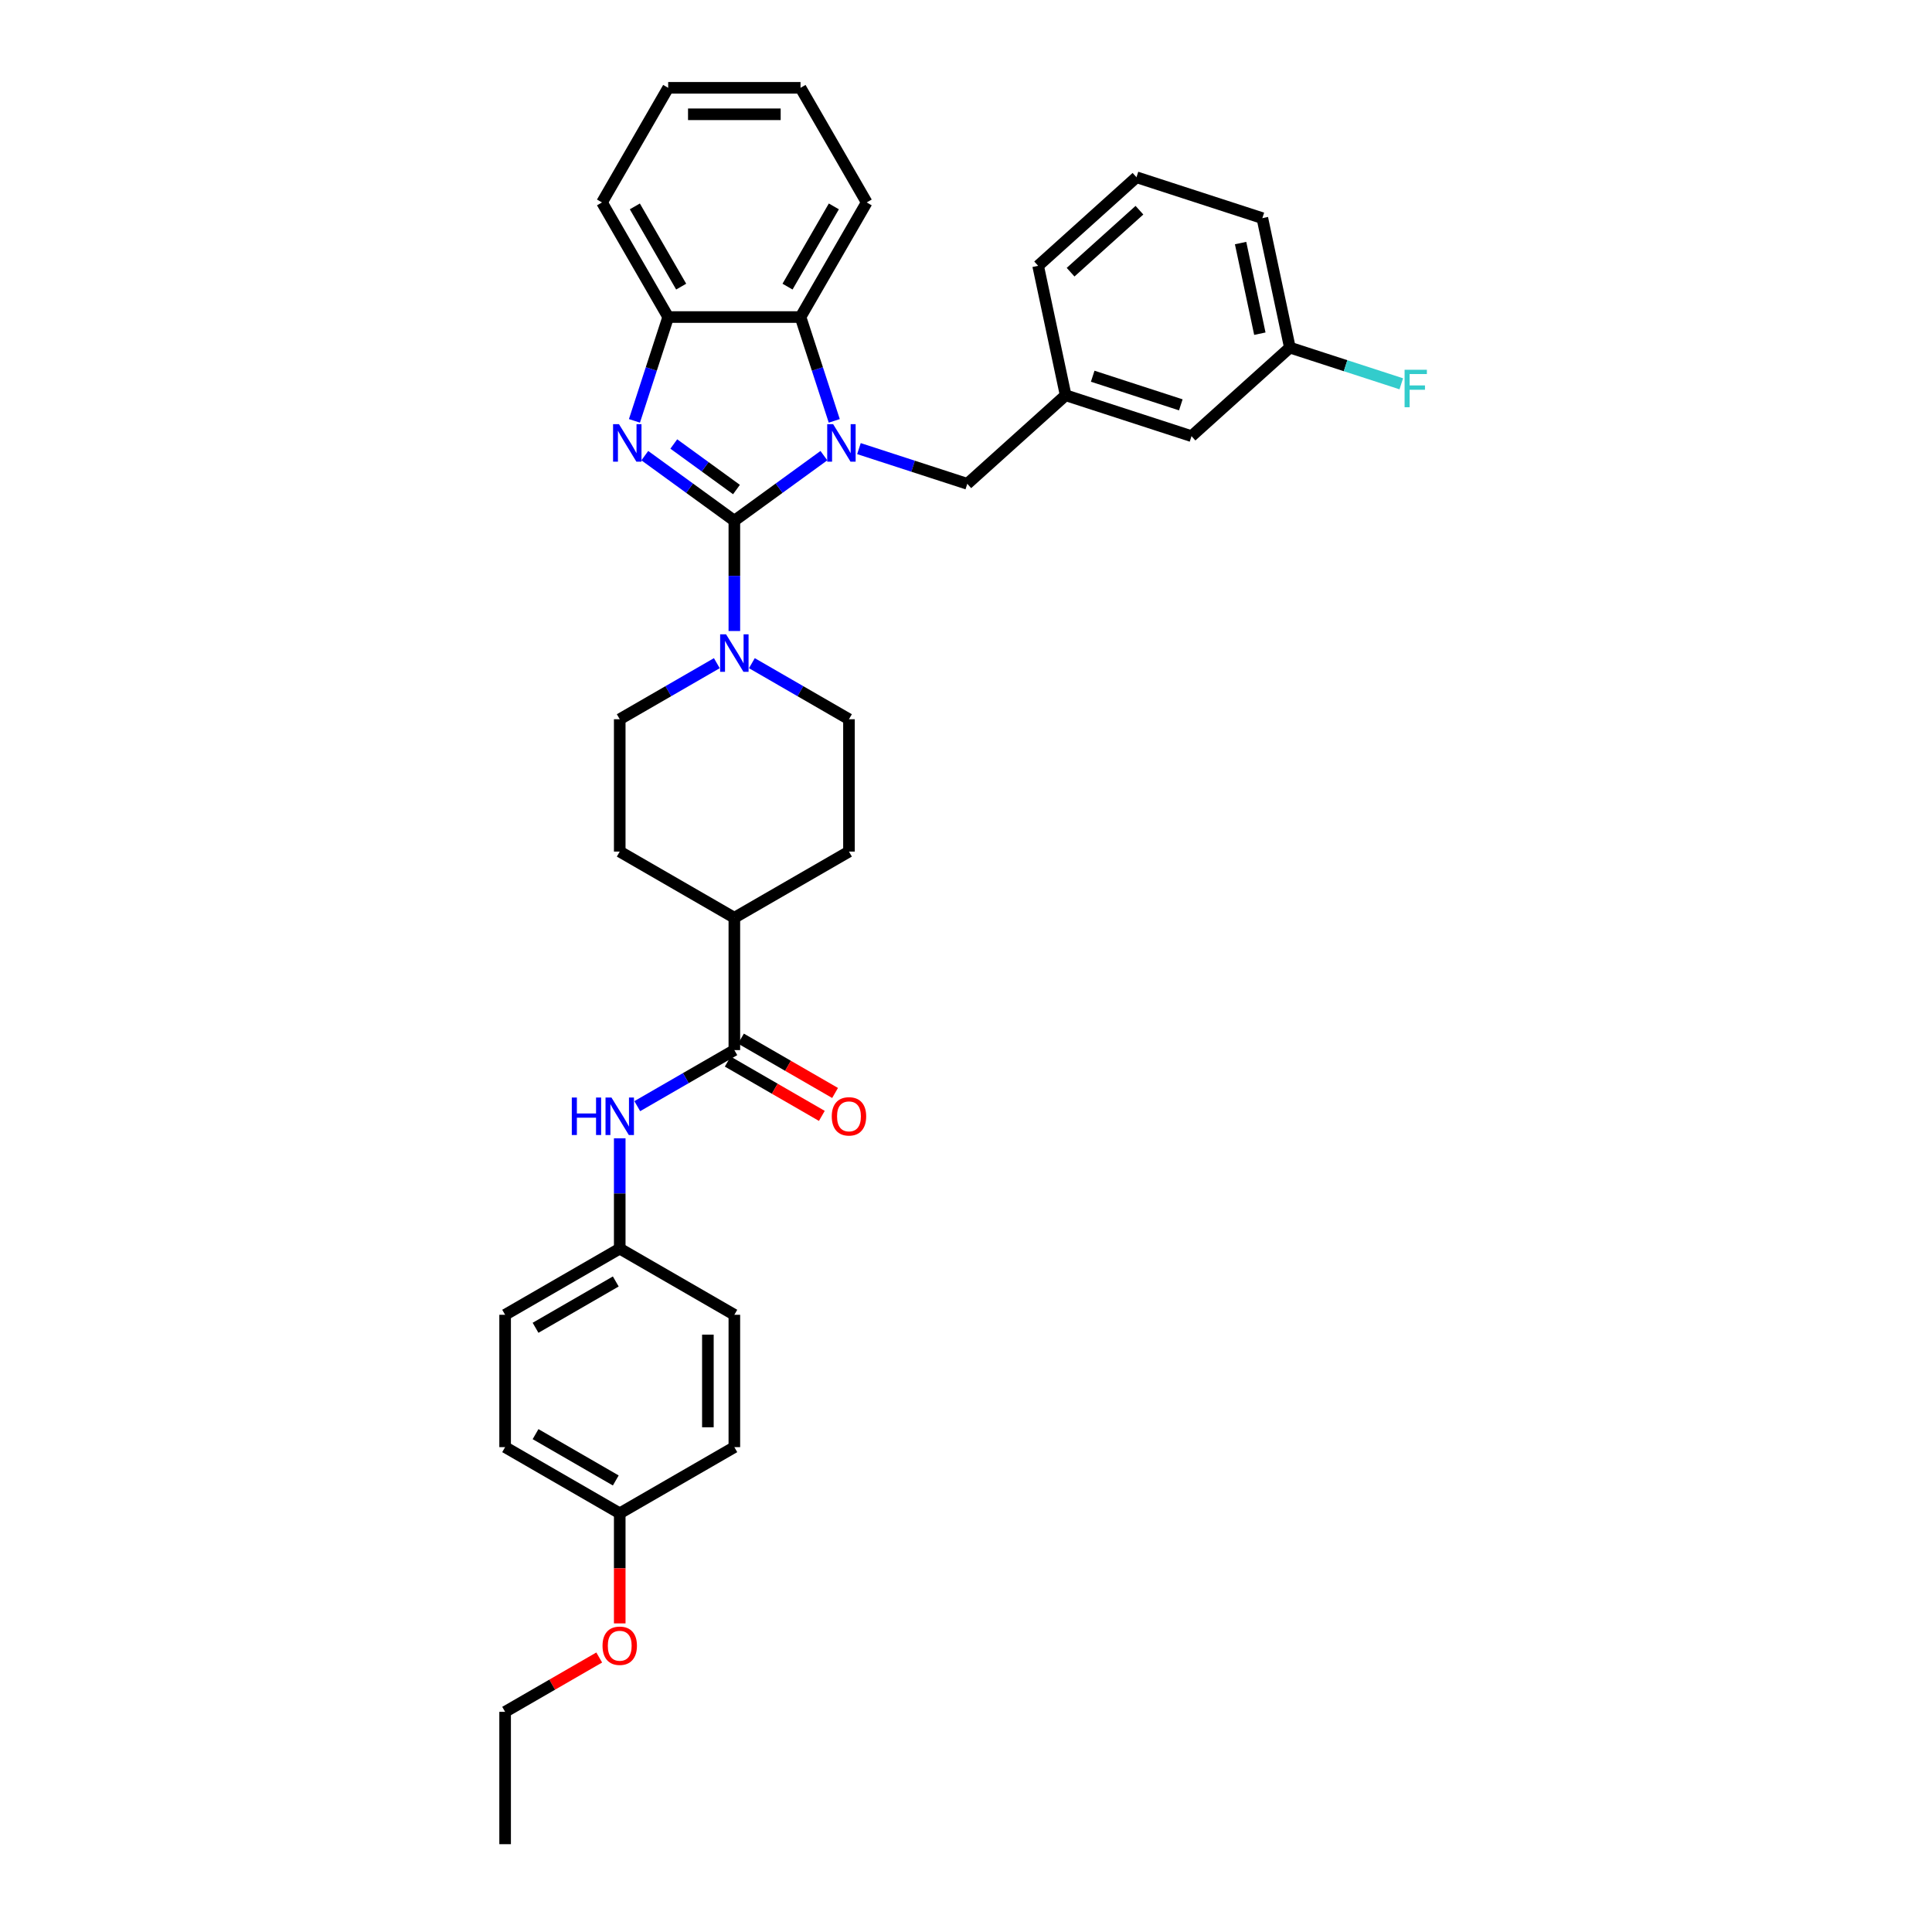 <?xml version='1.0' encoding='iso-8859-1'?>
<svg version='1.1' baseProfile='full'
              xmlns='http://www.w3.org/2000/svg'
                      xmlns:rdkit='http://www.rdkit.org/xml'
                      xmlns:xlink='http://www.w3.org/1999/xlink'
                  xml:space='preserve'
width='1000px' height='1000px' viewBox='0 0 1000 1000'>
<!-- END OF HEADER -->
<rect style='opacity:1.0;fill:#FFFFFF;stroke:none' width='1000' height='1000' x='0' y='0'> </rect>
<path class='bond-0' d='M 380.099,269.519 L 403.274,252.682' style='fill:none;fill-rule:evenodd;stroke:#000000;stroke-width:6px;stroke-linecap:butt;stroke-linejoin:miter;stroke-opacity:1' />
<path class='bond-0' d='M 403.274,252.682 L 426.449,235.844' style='fill:none;fill-rule:evenodd;stroke:#0000FF;stroke-width:6px;stroke-linecap:butt;stroke-linejoin:miter;stroke-opacity:1' />
<path class='bond-1' d='M 380.099,269.519 L 356.924,252.682' style='fill:none;fill-rule:evenodd;stroke:#000000;stroke-width:6px;stroke-linecap:butt;stroke-linejoin:miter;stroke-opacity:1' />
<path class='bond-1' d='M 356.924,252.682 L 333.749,235.844' style='fill:none;fill-rule:evenodd;stroke:#0000FF;stroke-width:6px;stroke-linecap:butt;stroke-linejoin:miter;stroke-opacity:1' />
<path class='bond-1' d='M 381.199,253.384 L 364.977,241.598' style='fill:none;fill-rule:evenodd;stroke:#000000;stroke-width:6px;stroke-linecap:butt;stroke-linejoin:miter;stroke-opacity:1' />
<path class='bond-1' d='M 364.977,241.598 L 348.754,229.811' style='fill:none;fill-rule:evenodd;stroke:#0000FF;stroke-width:6px;stroke-linecap:butt;stroke-linejoin:miter;stroke-opacity:1' />
<path class='bond-2' d='M 380.099,269.519 L 380.099,298.064' style='fill:none;fill-rule:evenodd;stroke:#000000;stroke-width:6px;stroke-linecap:butt;stroke-linejoin:miter;stroke-opacity:1' />
<path class='bond-2' d='M 380.099,298.064 L 380.099,326.609' style='fill:none;fill-rule:evenodd;stroke:#0000FF;stroke-width:6px;stroke-linecap:butt;stroke-linejoin:miter;stroke-opacity:1' />
<path class='bond-3' d='M 431.811,217.842 L 423.08,190.973' style='fill:none;fill-rule:evenodd;stroke:#0000FF;stroke-width:6px;stroke-linecap:butt;stroke-linejoin:miter;stroke-opacity:1' />
<path class='bond-3' d='M 423.08,190.973 L 414.35,164.105' style='fill:none;fill-rule:evenodd;stroke:#000000;stroke-width:6px;stroke-linecap:butt;stroke-linejoin:miter;stroke-opacity:1' />
<path class='bond-7' d='M 444.589,232.201 L 472.629,241.312' style='fill:none;fill-rule:evenodd;stroke:#0000FF;stroke-width:6px;stroke-linecap:butt;stroke-linejoin:miter;stroke-opacity:1' />
<path class='bond-7' d='M 472.629,241.312 L 500.669,250.423' style='fill:none;fill-rule:evenodd;stroke:#000000;stroke-width:6px;stroke-linecap:butt;stroke-linejoin:miter;stroke-opacity:1' />
<path class='bond-4' d='M 328.387,217.842 L 337.118,190.973' style='fill:none;fill-rule:evenodd;stroke:#0000FF;stroke-width:6px;stroke-linecap:butt;stroke-linejoin:miter;stroke-opacity:1' />
<path class='bond-4' d='M 337.118,190.973 L 345.848,164.105' style='fill:none;fill-rule:evenodd;stroke:#000000;stroke-width:6px;stroke-linecap:butt;stroke-linejoin:miter;stroke-opacity:1' />
<path class='bond-9' d='M 371.029,343.258 L 345.902,357.766' style='fill:none;fill-rule:evenodd;stroke:#0000FF;stroke-width:6px;stroke-linecap:butt;stroke-linejoin:miter;stroke-opacity:1' />
<path class='bond-9' d='M 345.902,357.766 L 320.774,372.273' style='fill:none;fill-rule:evenodd;stroke:#000000;stroke-width:6px;stroke-linecap:butt;stroke-linejoin:miter;stroke-opacity:1' />
<path class='bond-10' d='M 389.169,343.258 L 414.296,357.766' style='fill:none;fill-rule:evenodd;stroke:#0000FF;stroke-width:6px;stroke-linecap:butt;stroke-linejoin:miter;stroke-opacity:1' />
<path class='bond-10' d='M 414.296,357.766 L 439.424,372.273' style='fill:none;fill-rule:evenodd;stroke:#000000;stroke-width:6px;stroke-linecap:butt;stroke-linejoin:miter;stroke-opacity:1' />
<path class='bond-24' d='M 414.35,164.105 L 448.602,104.78' style='fill:none;fill-rule:evenodd;stroke:#000000;stroke-width:6px;stroke-linecap:butt;stroke-linejoin:miter;stroke-opacity:1' />
<path class='bond-24' d='M 407.623,148.356 L 431.599,106.828' style='fill:none;fill-rule:evenodd;stroke:#000000;stroke-width:6px;stroke-linecap:butt;stroke-linejoin:miter;stroke-opacity:1' />
<path class='bond-34' d='M 414.35,164.105 L 345.848,164.105' style='fill:none;fill-rule:evenodd;stroke:#000000;stroke-width:6px;stroke-linecap:butt;stroke-linejoin:miter;stroke-opacity:1' />
<path class='bond-25' d='M 345.848,164.105 L 311.596,104.78' style='fill:none;fill-rule:evenodd;stroke:#000000;stroke-width:6px;stroke-linecap:butt;stroke-linejoin:miter;stroke-opacity:1' />
<path class='bond-25' d='M 352.575,148.356 L 328.599,106.828' style='fill:none;fill-rule:evenodd;stroke:#000000;stroke-width:6px;stroke-linecap:butt;stroke-linejoin:miter;stroke-opacity:1' />
<path class='bond-5' d='M 380.099,543.53 L 380.099,475.027' style='fill:none;fill-rule:evenodd;stroke:#000000;stroke-width:6px;stroke-linecap:butt;stroke-linejoin:miter;stroke-opacity:1' />
<path class='bond-6' d='M 380.099,543.53 L 354.971,558.037' style='fill:none;fill-rule:evenodd;stroke:#000000;stroke-width:6px;stroke-linecap:butt;stroke-linejoin:miter;stroke-opacity:1' />
<path class='bond-6' d='M 354.971,558.037 L 329.844,572.545' style='fill:none;fill-rule:evenodd;stroke:#0000FF;stroke-width:6px;stroke-linecap:butt;stroke-linejoin:miter;stroke-opacity:1' />
<path class='bond-11' d='M 376.674,549.462 L 401.027,563.523' style='fill:none;fill-rule:evenodd;stroke:#000000;stroke-width:6px;stroke-linecap:butt;stroke-linejoin:miter;stroke-opacity:1' />
<path class='bond-11' d='M 401.027,563.523 L 425.381,577.583' style='fill:none;fill-rule:evenodd;stroke:#FF0000;stroke-width:6px;stroke-linecap:butt;stroke-linejoin:miter;stroke-opacity:1' />
<path class='bond-11' d='M 383.524,537.597 L 407.878,551.658' style='fill:none;fill-rule:evenodd;stroke:#000000;stroke-width:6px;stroke-linecap:butt;stroke-linejoin:miter;stroke-opacity:1' />
<path class='bond-11' d='M 407.878,551.658 L 432.231,565.718' style='fill:none;fill-rule:evenodd;stroke:#FF0000;stroke-width:6px;stroke-linecap:butt;stroke-linejoin:miter;stroke-opacity:1' />
<path class='bond-15' d='M 320.774,589.194 L 320.774,617.739' style='fill:none;fill-rule:evenodd;stroke:#0000FF;stroke-width:6px;stroke-linecap:butt;stroke-linejoin:miter;stroke-opacity:1' />
<path class='bond-15' d='M 320.774,617.739 L 320.774,646.284' style='fill:none;fill-rule:evenodd;stroke:#000000;stroke-width:6px;stroke-linecap:butt;stroke-linejoin:miter;stroke-opacity:1' />
<path class='bond-12' d='M 500.669,250.423 L 551.576,204.586' style='fill:none;fill-rule:evenodd;stroke:#000000;stroke-width:6px;stroke-linecap:butt;stroke-linejoin:miter;stroke-opacity:1' />
<path class='bond-8' d='M 380.099,475.027 L 439.424,440.776' style='fill:none;fill-rule:evenodd;stroke:#000000;stroke-width:6px;stroke-linecap:butt;stroke-linejoin:miter;stroke-opacity:1' />
<path class='bond-35' d='M 380.099,475.027 L 320.774,440.776' style='fill:none;fill-rule:evenodd;stroke:#000000;stroke-width:6px;stroke-linecap:butt;stroke-linejoin:miter;stroke-opacity:1' />
<path class='bond-14' d='M 320.774,372.273 L 320.774,440.776' style='fill:none;fill-rule:evenodd;stroke:#000000;stroke-width:6px;stroke-linecap:butt;stroke-linejoin:miter;stroke-opacity:1' />
<path class='bond-13' d='M 439.424,372.273 L 439.424,440.776' style='fill:none;fill-rule:evenodd;stroke:#000000;stroke-width:6px;stroke-linecap:butt;stroke-linejoin:miter;stroke-opacity:1' />
<path class='bond-16' d='M 551.576,204.586 L 616.726,225.754' style='fill:none;fill-rule:evenodd;stroke:#000000;stroke-width:6px;stroke-linecap:butt;stroke-linejoin:miter;stroke-opacity:1' />
<path class='bond-16' d='M 565.582,194.731 L 611.187,209.549' style='fill:none;fill-rule:evenodd;stroke:#000000;stroke-width:6px;stroke-linecap:butt;stroke-linejoin:miter;stroke-opacity:1' />
<path class='bond-28' d='M 551.576,204.586 L 537.334,137.58' style='fill:none;fill-rule:evenodd;stroke:#000000;stroke-width:6px;stroke-linecap:butt;stroke-linejoin:miter;stroke-opacity:1' />
<path class='bond-20' d='M 320.774,646.284 L 380.099,680.535' style='fill:none;fill-rule:evenodd;stroke:#000000;stroke-width:6px;stroke-linecap:butt;stroke-linejoin:miter;stroke-opacity:1' />
<path class='bond-21' d='M 320.774,646.284 L 261.449,680.535' style='fill:none;fill-rule:evenodd;stroke:#000000;stroke-width:6px;stroke-linecap:butt;stroke-linejoin:miter;stroke-opacity:1' />
<path class='bond-21' d='M 318.725,663.286 L 277.198,687.262' style='fill:none;fill-rule:evenodd;stroke:#000000;stroke-width:6px;stroke-linecap:butt;stroke-linejoin:miter;stroke-opacity:1' />
<path class='bond-17' d='M 616.726,225.754 L 667.633,179.917' style='fill:none;fill-rule:evenodd;stroke:#000000;stroke-width:6px;stroke-linecap:butt;stroke-linejoin:miter;stroke-opacity:1' />
<path class='bond-19' d='M 667.633,179.917 L 696.468,189.286' style='fill:none;fill-rule:evenodd;stroke:#000000;stroke-width:6px;stroke-linecap:butt;stroke-linejoin:miter;stroke-opacity:1' />
<path class='bond-19' d='M 696.468,189.286 L 725.303,198.655' style='fill:none;fill-rule:evenodd;stroke:#33CCCC;stroke-width:6px;stroke-linecap:butt;stroke-linejoin:miter;stroke-opacity:1' />
<path class='bond-37' d='M 667.633,179.917 L 653.391,112.911' style='fill:none;fill-rule:evenodd;stroke:#000000;stroke-width:6px;stroke-linecap:butt;stroke-linejoin:miter;stroke-opacity:1' />
<path class='bond-37' d='M 652.096,172.715 L 642.126,125.811' style='fill:none;fill-rule:evenodd;stroke:#000000;stroke-width:6px;stroke-linecap:butt;stroke-linejoin:miter;stroke-opacity:1' />
<path class='bond-18' d='M 320.774,783.289 L 261.449,749.038' style='fill:none;fill-rule:evenodd;stroke:#000000;stroke-width:6px;stroke-linecap:butt;stroke-linejoin:miter;stroke-opacity:1' />
<path class='bond-18' d='M 318.725,766.286 L 277.198,742.31' style='fill:none;fill-rule:evenodd;stroke:#000000;stroke-width:6px;stroke-linecap:butt;stroke-linejoin:miter;stroke-opacity:1' />
<path class='bond-26' d='M 320.774,783.289 L 320.774,811.779' style='fill:none;fill-rule:evenodd;stroke:#000000;stroke-width:6px;stroke-linecap:butt;stroke-linejoin:miter;stroke-opacity:1' />
<path class='bond-26' d='M 320.774,811.779 L 320.774,840.269' style='fill:none;fill-rule:evenodd;stroke:#FF0000;stroke-width:6px;stroke-linecap:butt;stroke-linejoin:miter;stroke-opacity:1' />
<path class='bond-38' d='M 320.774,783.289 L 380.099,749.038' style='fill:none;fill-rule:evenodd;stroke:#000000;stroke-width:6px;stroke-linecap:butt;stroke-linejoin:miter;stroke-opacity:1' />
<path class='bond-23' d='M 380.099,680.535 L 380.099,749.038' style='fill:none;fill-rule:evenodd;stroke:#000000;stroke-width:6px;stroke-linecap:butt;stroke-linejoin:miter;stroke-opacity:1' />
<path class='bond-23' d='M 366.398,690.81 L 366.398,738.762' style='fill:none;fill-rule:evenodd;stroke:#000000;stroke-width:6px;stroke-linecap:butt;stroke-linejoin:miter;stroke-opacity:1' />
<path class='bond-22' d='M 261.449,680.535 L 261.449,749.038' style='fill:none;fill-rule:evenodd;stroke:#000000;stroke-width:6px;stroke-linecap:butt;stroke-linejoin:miter;stroke-opacity:1' />
<path class='bond-31' d='M 448.602,104.78 L 414.35,45.455' style='fill:none;fill-rule:evenodd;stroke:#000000;stroke-width:6px;stroke-linecap:butt;stroke-linejoin:miter;stroke-opacity:1' />
<path class='bond-32' d='M 311.596,104.78 L 345.848,45.455' style='fill:none;fill-rule:evenodd;stroke:#000000;stroke-width:6px;stroke-linecap:butt;stroke-linejoin:miter;stroke-opacity:1' />
<path class='bond-30' d='M 310.156,857.922 L 285.803,871.982' style='fill:none;fill-rule:evenodd;stroke:#FF0000;stroke-width:6px;stroke-linecap:butt;stroke-linejoin:miter;stroke-opacity:1' />
<path class='bond-30' d='M 285.803,871.982 L 261.449,886.043' style='fill:none;fill-rule:evenodd;stroke:#000000;stroke-width:6px;stroke-linecap:butt;stroke-linejoin:miter;stroke-opacity:1' />
<path class='bond-27' d='M 588.241,91.743 L 537.334,137.58' style='fill:none;fill-rule:evenodd;stroke:#000000;stroke-width:6px;stroke-linecap:butt;stroke-linejoin:miter;stroke-opacity:1' />
<path class='bond-27' d='M 589.772,108.8 L 554.137,140.886' style='fill:none;fill-rule:evenodd;stroke:#000000;stroke-width:6px;stroke-linecap:butt;stroke-linejoin:miter;stroke-opacity:1' />
<path class='bond-29' d='M 588.241,91.743 L 653.391,112.911' style='fill:none;fill-rule:evenodd;stroke:#000000;stroke-width:6px;stroke-linecap:butt;stroke-linejoin:miter;stroke-opacity:1' />
<path class='bond-33' d='M 261.449,886.043 L 261.449,954.545' style='fill:none;fill-rule:evenodd;stroke:#000000;stroke-width:6px;stroke-linecap:butt;stroke-linejoin:miter;stroke-opacity:1' />
<path class='bond-36' d='M 414.35,45.455 L 345.848,45.455' style='fill:none;fill-rule:evenodd;stroke:#000000;stroke-width:6px;stroke-linecap:butt;stroke-linejoin:miter;stroke-opacity:1' />
<path class='bond-36' d='M 404.075,59.155 L 356.123,59.155' style='fill:none;fill-rule:evenodd;stroke:#000000;stroke-width:6px;stroke-linecap:butt;stroke-linejoin:miter;stroke-opacity:1' />
<path  class='atom-1' d='M 431.231 219.554
L 437.588 229.83
Q 438.218 230.844, 439.232 232.68
Q 440.245 234.515, 440.3 234.625
L 440.3 219.554
L 442.876 219.554
L 442.876 238.954
L 440.218 238.954
L 433.395 227.72
Q 432.601 226.405, 431.751 224.898
Q 430.929 223.391, 430.682 222.925
L 430.682 238.954
L 428.162 238.954
L 428.162 219.554
L 431.231 219.554
' fill='#0000FF'/>
<path  class='atom-2' d='M 320.391 219.554
L 326.748 229.83
Q 327.378 230.844, 328.392 232.68
Q 329.406 234.515, 329.461 234.625
L 329.461 219.554
L 332.036 219.554
L 332.036 238.954
L 329.378 238.954
L 322.556 227.72
Q 321.761 226.405, 320.912 224.898
Q 320.09 223.391, 319.843 222.925
L 319.843 238.954
L 317.322 238.954
L 317.322 219.554
L 320.391 219.554
' fill='#0000FF'/>
<path  class='atom-3' d='M 375.811 328.322
L 382.168 338.597
Q 382.798 339.611, 383.812 341.447
Q 384.826 343.283, 384.88 343.392
L 384.88 328.322
L 387.456 328.322
L 387.456 347.722
L 384.798 347.722
L 377.975 336.487
Q 377.181 335.172, 376.331 333.665
Q 375.509 332.158, 375.263 331.692
L 375.263 347.722
L 372.742 347.722
L 372.742 328.322
L 375.811 328.322
' fill='#0000FF'/>
<path  class='atom-7' d='M 295.962 568.081
L 298.593 568.081
L 298.593 576.329
L 308.512 576.329
L 308.512 568.081
L 311.143 568.081
L 311.143 587.481
L 308.512 587.481
L 308.512 578.521
L 298.593 578.521
L 298.593 587.481
L 295.962 587.481
L 295.962 568.081
' fill='#0000FF'/>
<path  class='atom-7' d='M 316.486 568.081
L 322.843 578.356
Q 323.473 579.37, 324.487 581.206
Q 325.501 583.042, 325.555 583.152
L 325.555 568.081
L 328.131 568.081
L 328.131 587.481
L 325.473 587.481
L 318.65 576.247
Q 317.856 574.931, 317.006 573.424
Q 316.184 571.917, 315.938 571.451
L 315.938 587.481
L 313.417 587.481
L 313.417 568.081
L 316.486 568.081
' fill='#0000FF'/>
<path  class='atom-12' d='M 430.519 577.836
Q 430.519 573.178, 432.82 570.575
Q 435.122 567.971, 439.424 567.971
Q 443.726 567.971, 446.028 570.575
Q 448.329 573.178, 448.329 577.836
Q 448.329 582.549, 446 585.234
Q 443.671 587.892, 439.424 587.892
Q 435.149 587.892, 432.82 585.234
Q 430.519 582.576, 430.519 577.836
M 439.424 585.7
Q 442.383 585.7, 443.973 583.727
Q 445.589 581.727, 445.589 577.836
Q 445.589 574.027, 443.973 572.109
Q 442.383 570.164, 439.424 570.164
Q 436.465 570.164, 434.848 572.082
Q 433.259 574, 433.259 577.836
Q 433.259 581.754, 434.848 583.727
Q 436.465 585.7, 439.424 585.7
' fill='#FF0000'/>
<path  class='atom-20' d='M 727.015 191.385
L 738.551 191.385
L 738.551 193.605
L 729.618 193.605
L 729.618 199.496
L 737.565 199.496
L 737.565 201.743
L 729.618 201.743
L 729.618 210.785
L 727.015 210.785
L 727.015 191.385
' fill='#33CCCC'/>
<path  class='atom-27' d='M 311.869 851.846
Q 311.869 847.188, 314.17 844.585
Q 316.472 841.982, 320.774 841.982
Q 325.076 841.982, 327.378 844.585
Q 329.679 847.188, 329.679 851.846
Q 329.679 856.559, 327.35 859.245
Q 325.021 861.903, 320.774 861.903
Q 316.499 861.903, 314.17 859.245
Q 311.869 856.587, 311.869 851.846
M 320.774 859.71
Q 323.733 859.71, 325.323 857.738
Q 326.939 855.737, 326.939 851.846
Q 326.939 848.038, 325.323 846.12
Q 323.733 844.174, 320.774 844.174
Q 317.815 844.174, 316.198 846.092
Q 314.609 848.01, 314.609 851.846
Q 314.609 855.765, 316.198 857.738
Q 317.815 859.71, 320.774 859.71
' fill='#FF0000'/>
</svg>
